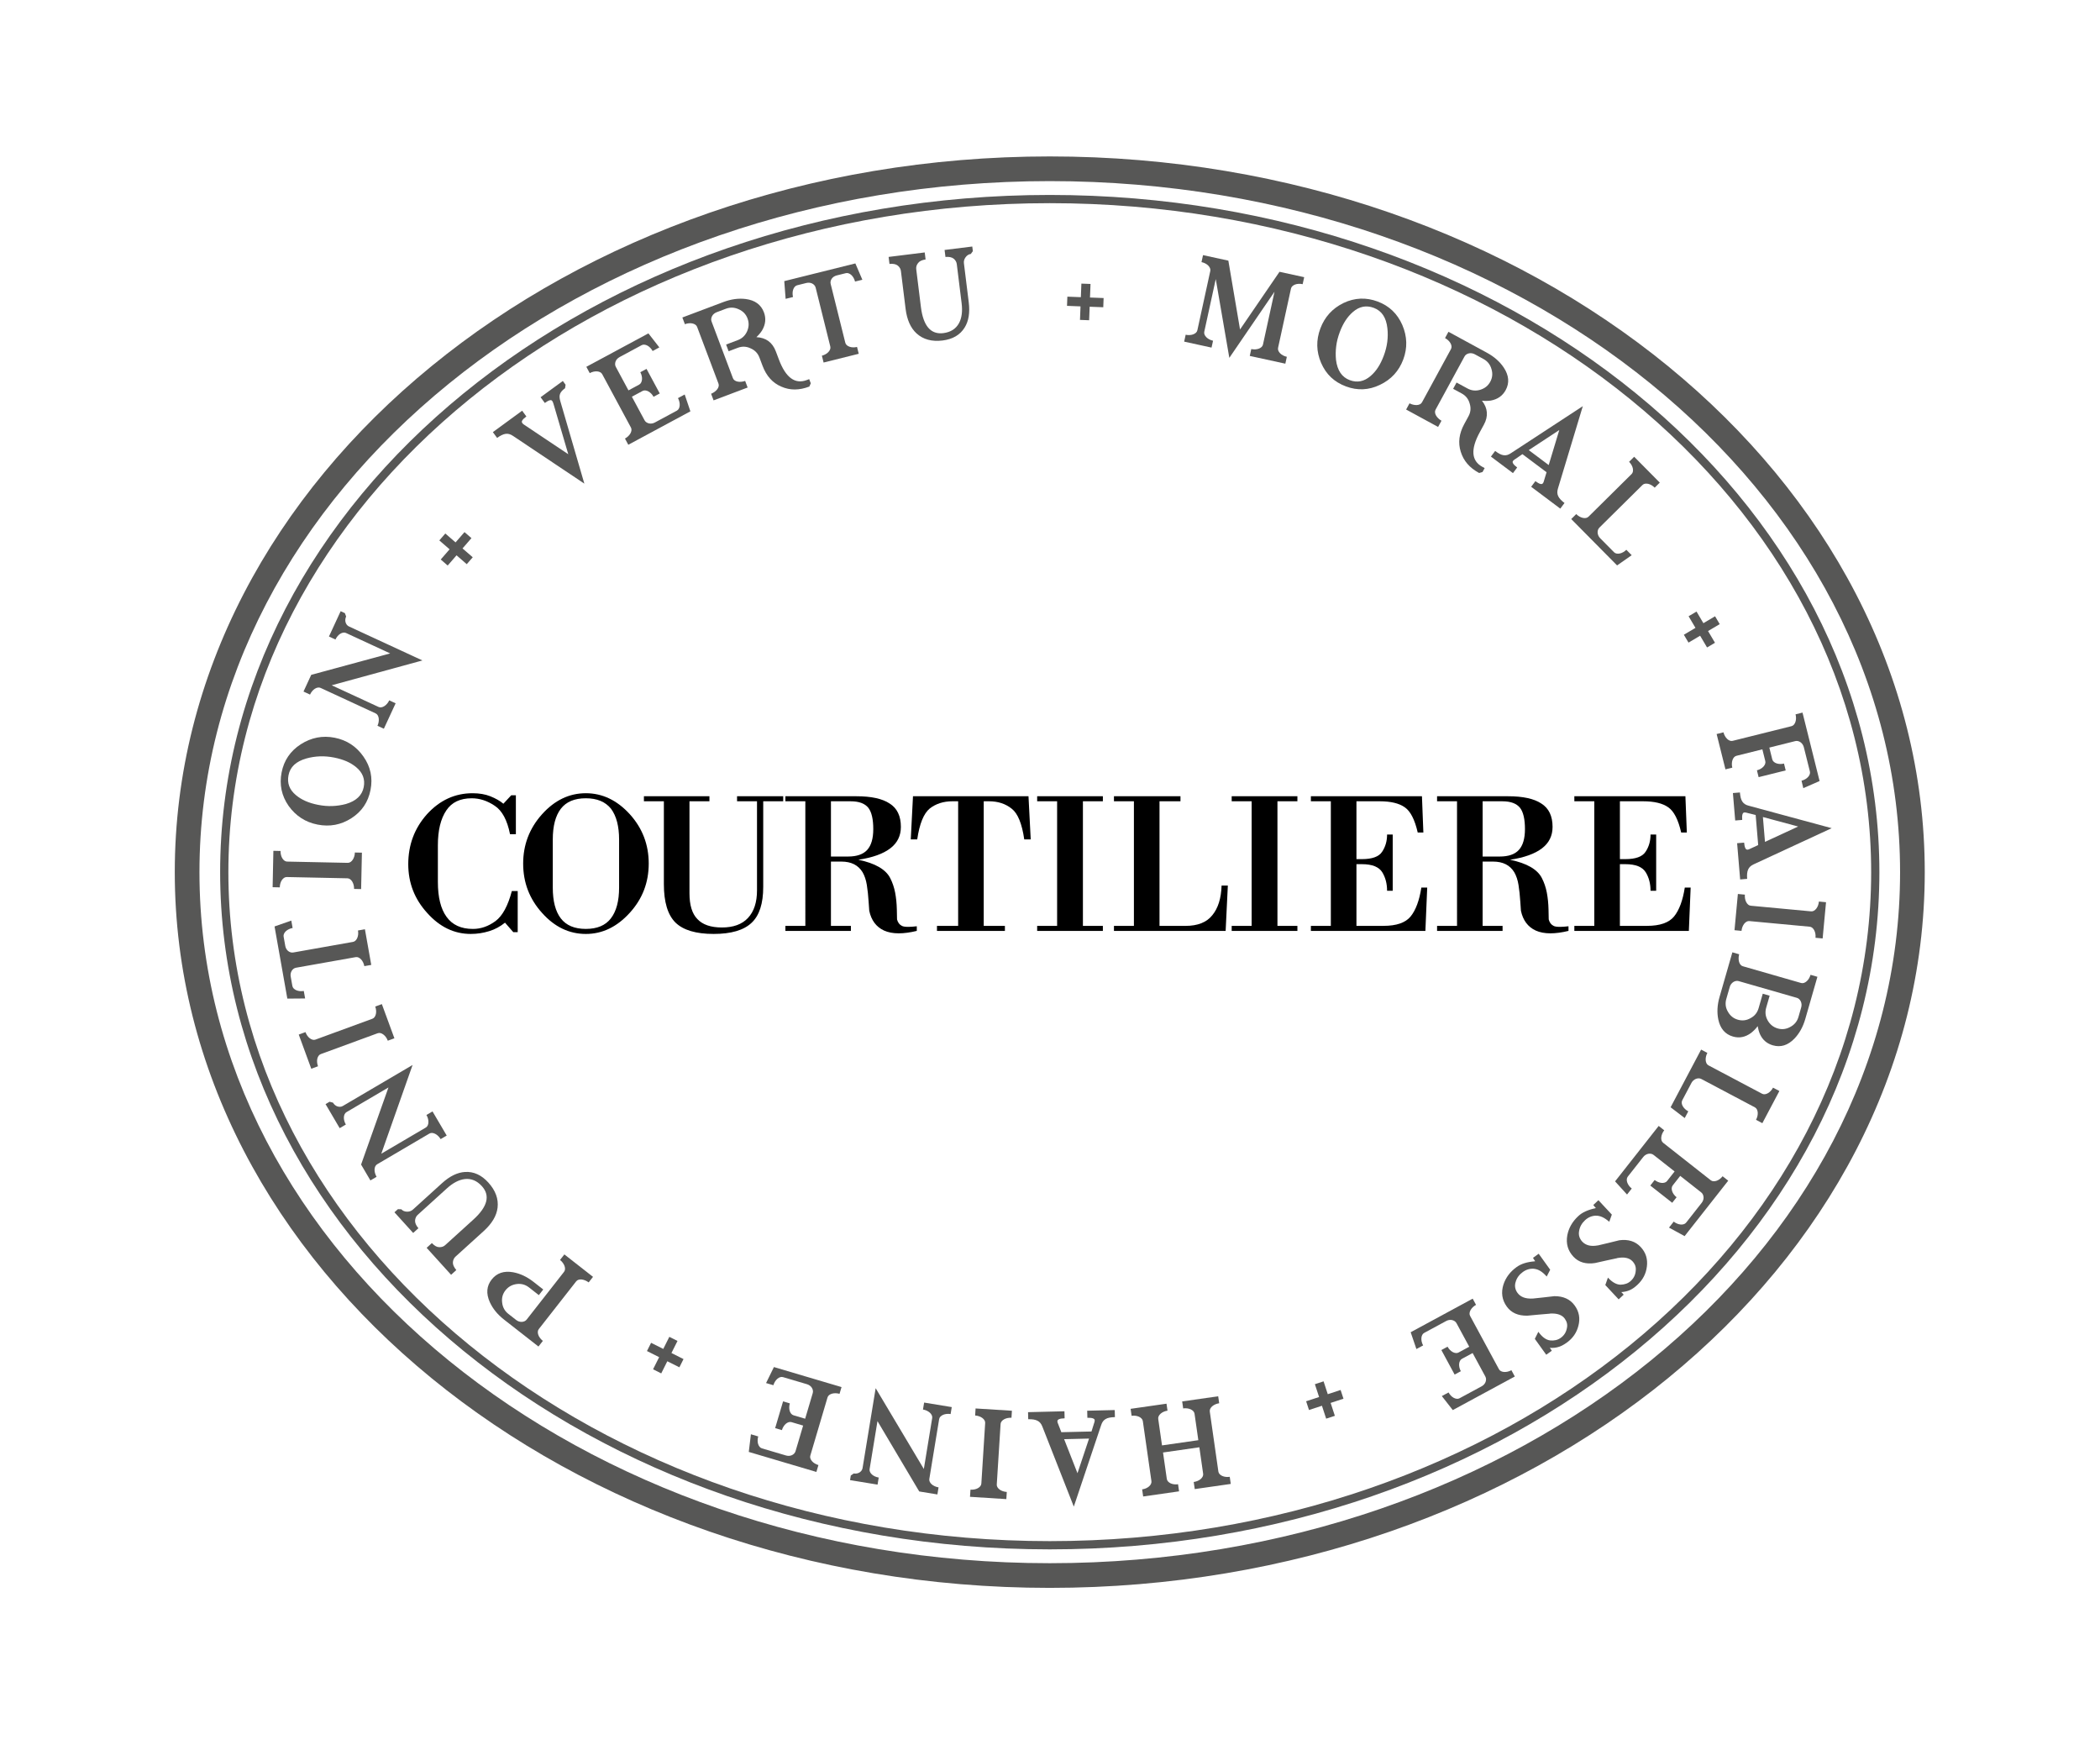 <?xml version="1.0" encoding="utf-8"?>
<!-- Generator: Adobe Illustrator 17.0.0, SVG Export Plug-In . SVG Version: 6.00 Build 0)  -->
<!DOCTYPE svg PUBLIC "-//W3C//DTD SVG 1.1//EN" "http://www.w3.org/Graphics/SVG/1.1/DTD/svg11.dtd">
<svg version="1.1" id="Calque_1" xmlns="http://www.w3.org/2000/svg" xmlns:xlink="http://www.w3.org/1999/xlink" x="0px" y="0px"
	 width="170.08px" height="141.73px" viewBox="0 0 170.08 141.73" enable-background="new 0 0 170.08 141.73" xml:space="preserve">
<g>
	<g>
		<path fill="#575756" d="M45.764,31.437c-0.106,0.078-0.194,0.155-0.26,0.227c-0.066,0.075-0.115,0.152-0.145,0.232
			c-0.031,0.081-0.044,0.17-0.039,0.265c0.004,0.097,0.024,0.204,0.06,0.322l1.947,6.68l-5.788-3.871
			c-0.202-0.137-0.402-0.19-0.598-0.159c-0.197,0.031-0.424,0.141-0.68,0.328l-0.343-0.468l2.371-1.735l0.343,0.468
			c-0.312,0.228-0.426,0.399-0.343,0.514c0.05,0.068,0.079,0.104,0.088,0.105l3.648,2.438l-1.193-4.065
			c-0.028-0.107-0.065-0.194-0.112-0.257c-0.084-0.114-0.282-0.057-0.594,0.171l-0.343-0.465l1.801-1.317l0.223,0.305L45.764,31.437
			z"/>
		<path fill="#575756" d="M55.915,33.309l-5.029,2.707l-0.27-0.503c0.096-0.052,0.184-0.115,0.26-0.188
			c0.076-0.074,0.138-0.151,0.184-0.232c0.045-0.082,0.073-0.164,0.082-0.245c0.01-0.082-0.005-0.159-0.044-0.231l-2.325-4.319
			c-0.038-0.069-0.093-0.123-0.166-0.159c-0.074-0.037-0.156-0.059-0.25-0.066c-0.093-0.007-0.191,0.002-0.294,0.026
			c-0.103,0.025-0.203,0.064-0.3,0.115l-0.275-0.511l5.028-2.707l0.885,1.135l-0.544,0.293c-0.051-0.094-0.113-0.18-0.186-0.255
			c-0.074-0.076-0.15-0.137-0.231-0.181c-0.081-0.045-0.164-0.07-0.246-0.079c-0.084-0.008-0.159,0.005-0.228,0.043l-1.785,0.962
			c-0.075,0.04-0.141,0.09-0.197,0.152c-0.056,0.061-0.098,0.127-0.125,0.198c-0.028,0.072-0.041,0.146-0.041,0.223
			s0.019,0.15,0.056,0.218l1.026,1.906l0.864-0.465c0.07-0.038,0.124-0.093,0.162-0.168c0.038-0.075,0.062-0.156,0.07-0.248
			c0.008-0.092,0-0.189-0.023-0.291s-0.06-0.202-0.113-0.298l0.503-0.27l1.071,1.989l-0.502,0.271
			c-0.051-0.094-0.114-0.18-0.186-0.255c-0.074-0.076-0.151-0.137-0.232-0.181c-0.081-0.045-0.163-0.07-0.245-0.079
			c-0.084-0.008-0.159,0.005-0.229,0.043l-0.864,0.465l1.024,1.902c0.039,0.072,0.09,0.129,0.155,0.172
			c0.064,0.043,0.134,0.072,0.208,0.088c0.075,0.017,0.155,0.019,0.236,0.007c0.083-0.013,0.161-0.039,0.236-0.079l1.785-0.961
			c0.069-0.038,0.123-0.093,0.161-0.168c0.039-0.075,0.062-0.158,0.068-0.251c0.007-0.093-0.001-0.191-0.025-0.295
			c-0.024-0.104-0.061-0.203-0.114-0.301l0.544-0.293L55.915,33.309z"/>
		<path fill="#575756" d="M65.548,31.304c-0.411,0.155-0.805,0.234-1.179,0.235c-0.374,0.002-0.74-0.076-1.099-0.234
			c-0.696-0.298-1.2-0.858-1.509-1.679l-0.253-0.671c-0.132-0.351-0.372-0.599-0.719-0.747c-0.337-0.162-0.682-0.176-1.035-0.044
			l-0.742,0.28l-0.205-0.544l0.94-0.354c0.177-0.067,0.328-0.159,0.453-0.276c0.125-0.118,0.227-0.262,0.304-0.432
			c0.078-0.177,0.12-0.352,0.127-0.525c0.007-0.173-0.022-0.346-0.088-0.524c-0.13-0.345-0.368-0.592-0.715-0.745
			c-0.342-0.159-0.688-0.174-1.039-0.042l-0.75,0.283c-0.079,0.03-0.151,0.072-0.215,0.126c-0.064,0.055-0.114,0.115-0.15,0.183
			c-0.037,0.067-0.061,0.138-0.071,0.214c-0.01,0.075-0.002,0.148,0.025,0.222l1.73,4.59c0.028,0.076,0.076,0.138,0.145,0.185
			c0.067,0.047,0.147,0.079,0.238,0.097c0.09,0.018,0.189,0.022,0.294,0.013c0.106-0.009,0.211-0.032,0.315-0.068l0.201,0.534
			l-2.758,1.04l-0.201-0.534c0.102-0.042,0.195-0.094,0.281-0.156s0.156-0.131,0.213-0.205c0.056-0.073,0.095-0.15,0.115-0.23
			c0.02-0.08,0.016-0.158-0.013-0.235l-1.729-4.589c-0.028-0.074-0.076-0.134-0.144-0.181c-0.067-0.046-0.147-0.079-0.239-0.099
			c-0.092-0.019-0.19-0.024-0.295-0.013c-0.105,0.011-0.209,0.035-0.312,0.075l-0.205-0.544l3.319-1.25
			c0.626-0.236,1.229-0.318,1.807-0.247c0.752,0.096,1.245,0.455,1.479,1.076c0.185,0.491,0.136,0.978-0.145,1.461
			c-0.119,0.193-0.274,0.376-0.463,0.552c0.775,0.041,1.299,0.425,1.573,1.152l0.25,0.662c0.552,1.465,1.303,2.018,2.254,1.661
			l0.199-0.075l0.127,0.34L65.548,31.304z"/>
		<path fill="#575756" d="M69.25,22.799c-0.026-0.104-0.065-0.203-0.117-0.295s-0.112-0.169-0.18-0.232
			c-0.066-0.063-0.141-0.108-0.218-0.137c-0.078-0.029-0.156-0.035-0.232-0.015l-0.742,0.185c-0.084,0.021-0.157,0.054-0.226,0.097
			c-0.067,0.045-0.125,0.098-0.169,0.161c-0.045,0.063-0.075,0.132-0.093,0.205c-0.017,0.075-0.015,0.15,0.003,0.225l1.185,4.76
			c0.019,0.079,0.061,0.145,0.123,0.2c0.063,0.054,0.136,0.096,0.224,0.126c0.087,0.031,0.182,0.047,0.287,0.05
			c0.104,0.004,0.209-0.008,0.316-0.035l0.138,0.554l-2.846,0.709l-0.138-0.555c0.104-0.025,0.202-0.065,0.294-0.117
			c0.093-0.052,0.17-0.111,0.233-0.179c0.063-0.067,0.108-0.14,0.138-0.216c0.03-0.077,0.034-0.155,0.015-0.235l-1.184-4.759
			c-0.019-0.076-0.054-0.143-0.104-0.2c-0.049-0.057-0.109-0.104-0.179-0.138c-0.07-0.034-0.145-0.055-0.225-0.063
			c-0.079-0.007-0.16-0.001-0.244,0.019l-0.741,0.185c-0.079,0.02-0.146,0.061-0.2,0.123c-0.055,0.063-0.097,0.136-0.127,0.224
			c-0.03,0.086-0.047,0.184-0.049,0.289c-0.003,0.106,0.008,0.211,0.035,0.315l-0.599,0.15l-0.11-1.435l5.758-1.433l0.567,1.322
			L69.25,22.799z"/>
		<path fill="#575756" d="M78.626,20.565c-0.165,0.021-0.306,0.109-0.423,0.266c-0.111,0.154-0.156,0.316-0.135,0.487l0.391,3.16
			c0.104,0.839-0.005,1.522-0.331,2.046c-0.37,0.597-0.965,0.946-1.785,1.048c-0.865,0.107-1.565-0.081-2.104-0.566
			c-0.247-0.226-0.444-0.506-0.591-0.839c-0.147-0.334-0.248-0.717-0.302-1.151l-0.38-3.066c-0.021-0.172-0.104-0.318-0.249-0.44
			c-0.145-0.121-0.371-0.168-0.678-0.139l-0.07-0.566l2.925-0.363l0.07,0.566c-0.155,0.025-0.283,0.062-0.381,0.109
			c-0.098,0.047-0.176,0.111-0.233,0.191c-0.118,0.151-0.165,0.314-0.144,0.488l0.378,3.056c0.191,1.542,0.797,2.249,1.817,2.123
			c0.595-0.075,1.02-0.345,1.273-0.814c0.111-0.21,0.184-0.447,0.218-0.714c0.035-0.265,0.032-0.565-0.01-0.899l-0.391-3.16
			c-0.022-0.172-0.105-0.318-0.249-0.44c-0.152-0.12-0.374-0.167-0.669-0.141l-0.07-0.566l2.242-0.278l0.047,0.374L78.626,20.565z"
			/>
		<path fill="#575756" d="M88.252,24.838l-0.043,1.094l-0.74-0.028l0.042-1.094l-1.093-0.043l0.028-0.745l1.093,0.042l0.043-1.098
			l0.74,0.028l-0.043,1.098l1.103,0.043l-0.028,0.745L88.252,24.838z"/>
		<path fill="#575756" d="M101.219,28.822l0.122-0.557c0.107,0.024,0.214,0.032,0.32,0.026c0.105-0.005,0.203-0.025,0.29-0.057
			c0.087-0.033,0.161-0.076,0.222-0.133c0.061-0.056,0.099-0.124,0.117-0.204l0.932-4.272l-3.658,5.353l-1.099-6.38l-0.93,4.263
			c-0.017,0.079-0.01,0.157,0.022,0.234c0.032,0.076,0.081,0.147,0.147,0.214c0.065,0.065,0.145,0.124,0.239,0.173
			s0.195,0.085,0.303,0.11l-0.123,0.556l-2.217-0.484l0.122-0.558c0.108,0.024,0.215,0.033,0.32,0.026
			c0.106-0.005,0.203-0.025,0.29-0.057c0.088-0.033,0.162-0.076,0.223-0.133c0.061-0.056,0.099-0.125,0.116-0.204l1.045-4.793
			c0.017-0.076,0.009-0.154-0.023-0.23c-0.031-0.076-0.081-0.147-0.146-0.213c-0.066-0.065-0.146-0.123-0.24-0.171
			c-0.095-0.047-0.195-0.084-0.303-0.106l0.124-0.566l2.051,0.447l0.946,5.575l3.196-4.671l2,0.435l-0.124,0.567
			c-0.107-0.024-0.214-0.033-0.319-0.029c-0.106,0.005-0.203,0.023-0.289,0.055c-0.088,0.033-0.162,0.076-0.223,0.133
			c-0.061,0.056-0.099,0.123-0.115,0.199l-1.045,4.793c-0.017,0.08-0.01,0.158,0.022,0.235c0.031,0.076,0.08,0.147,0.146,0.213
			c0.065,0.065,0.145,0.124,0.24,0.173c0.094,0.049,0.194,0.085,0.302,0.109l-0.122,0.557L101.219,28.822z M98.366,22.002
			c-0.003,0.013,0.001,0.026,0.01,0.041L98.366,22.002z"/>
		<path fill="#575756" d="M113.65,29.111c-0.352,0.939-0.983,1.625-1.893,2.055c-0.9,0.432-1.817,0.473-2.75,0.124
			c-0.475-0.177-0.877-0.424-1.21-0.737c-0.333-0.314-0.599-0.704-0.801-1.169c-0.392-0.915-0.413-1.845-0.059-2.787
			c0.349-0.934,0.975-1.621,1.875-2.062c0.906-0.43,1.829-0.468,2.769-0.117c0.927,0.347,1.592,0.981,1.994,1.9
			C113.973,27.25,113.998,28.181,113.65,29.111z M112.07,28.811c0.143-0.383,0.239-0.758,0.286-1.126
			c0.047-0.368,0.051-0.736,0.01-1.104c-0.049-0.435-0.164-0.788-0.345-1.061c-0.182-0.273-0.435-0.47-0.758-0.591
			c-0.61-0.227-1.173-0.117-1.691,0.334c-0.223,0.192-0.423,0.423-0.6,0.692c-0.176,0.27-0.332,0.585-0.466,0.944
			c-0.143,0.383-0.239,0.758-0.285,1.126c-0.047,0.369-0.054,0.739-0.018,1.112c0.105,0.858,0.475,1.406,1.111,1.645
			c0.606,0.227,1.171,0.115,1.693-0.337c0.223-0.192,0.423-0.423,0.599-0.692C111.782,29.481,111.936,29.168,112.07,28.811z"/>
		<path fill="#575756" d="M119.795,38.302c-0.387-0.21-0.704-0.456-0.948-0.739c-0.245-0.283-0.426-0.61-0.541-0.985
			c-0.23-0.723-0.135-1.47,0.285-2.24l0.343-0.63c0.179-0.328,0.21-0.674,0.095-1.033c-0.097-0.361-0.312-0.632-0.643-0.812
			l-0.696-0.378l0.277-0.509l0.883,0.48c0.165,0.09,0.334,0.145,0.505,0.162c0.171,0.018,0.346,0.001,0.525-0.052
			c0.185-0.057,0.345-0.139,0.48-0.245c0.135-0.107,0.248-0.244,0.338-0.409c0.175-0.324,0.208-0.665,0.097-1.026
			c-0.103-0.365-0.318-0.635-0.646-0.815l-0.705-0.383c-0.075-0.04-0.153-0.067-0.235-0.08c-0.083-0.013-0.162-0.011-0.236,0.005
			c-0.075,0.017-0.145,0.045-0.207,0.085c-0.064,0.041-0.114,0.095-0.152,0.165l-2.345,4.308c-0.039,0.072-0.054,0.149-0.045,0.231
			c0.009,0.082,0.036,0.163,0.082,0.244c0.045,0.081,0.106,0.157,0.183,0.231c0.076,0.075,0.162,0.138,0.257,0.194l-0.274,0.501
			l-2.589-1.409l0.274-0.502c0.098,0.05,0.198,0.087,0.302,0.111c0.104,0.024,0.201,0.033,0.294,0.028
			c0.093-0.005,0.175-0.026,0.249-0.063c0.075-0.036,0.13-0.091,0.169-0.163l2.345-4.308c0.037-0.069,0.052-0.145,0.043-0.226
			s-0.035-0.164-0.081-0.245c-0.045-0.082-0.106-0.159-0.184-0.231c-0.076-0.073-0.164-0.135-0.26-0.188l0.277-0.509l3.115,1.696
			c0.588,0.32,1.045,0.722,1.367,1.206c0.418,0.633,0.469,1.239,0.152,1.822c-0.251,0.461-0.651,0.743-1.2,0.845
			c-0.224,0.035-0.464,0.04-0.72,0.011c0.475,0.613,0.527,1.261,0.155,1.943l-0.338,0.621c-0.749,1.375-0.676,2.306,0.215,2.792
			l0.186,0.102l-0.174,0.319L119.795,38.302z"/>
		<path fill="#575756" d="M124.01,39.418l0.342-0.456c0.315,0.235,0.515,0.295,0.605,0.176c0.033-0.043,0.053-0.081,0.062-0.114
			l0.238-0.782l-1.955-1.465l-0.546,0.375c-0.049,0.029-0.093,0.058-0.131,0.088c-0.037,0.028-0.066,0.057-0.087,0.085
			c-0.088,0.118,0.025,0.295,0.339,0.531l-0.342,0.456l-1.785-1.338l0.342-0.456c0.136,0.102,0.259,0.182,0.369,0.239
			c0.111,0.057,0.216,0.093,0.318,0.106c0.102,0.014,0.2,0.006,0.295-0.02c0.095-0.027,0.195-0.076,0.299-0.147l5.82-3.807
			l-2.012,6.662c-0.037,0.118-0.055,0.227-0.053,0.329c0.003,0.102,0.025,0.2,0.069,0.294s0.108,0.186,0.194,0.277
			c0.085,0.091,0.191,0.185,0.319,0.281l-0.342,0.456L124.01,39.418z M123.815,36.448l1.615,1.211l0.857-2.835L123.815,36.448z"/>
		<path fill="#575756" d="M130.969,45.786l-3.715-3.755l0.406-0.402c0.077,0.078,0.162,0.144,0.254,0.196
			c0.092,0.053,0.184,0.089,0.275,0.11c0.091,0.02,0.177,0.024,0.258,0.01c0.081-0.015,0.151-0.05,0.209-0.107l3.487-3.45
			c0.056-0.055,0.091-0.123,0.106-0.205c0.015-0.081,0.013-0.167-0.006-0.259c-0.019-0.091-0.056-0.182-0.108-0.274
			c-0.054-0.091-0.118-0.176-0.195-0.255l0.413-0.408l2.074,2.095l-0.413,0.408c-0.077-0.078-0.161-0.144-0.253-0.198
			c-0.091-0.054-0.182-0.091-0.273-0.112c-0.091-0.02-0.177-0.024-0.259-0.01c-0.081,0.015-0.15,0.049-0.205,0.104l-3.487,3.45
			c-0.056,0.055-0.095,0.119-0.118,0.193c-0.023,0.074-0.032,0.148-0.026,0.225c0.005,0.077,0.025,0.154,0.059,0.23
			c0.034,0.076,0.081,0.145,0.141,0.206l1.128,1.14c0.055,0.056,0.124,0.092,0.205,0.108c0.083,0.015,0.169,0.015,0.26-0.005
			c0.092-0.019,0.184-0.055,0.275-0.107c0.093-0.052,0.178-0.115,0.256-0.194l0.435,0.439L130.969,45.786z"/>
		<path fill="#575756" d="M137.694,51.48l-0.941,0.557l-0.377-0.637l0.941-0.557l-0.557-0.941l0.642-0.38l0.557,0.942l0.945-0.56
			l0.376,0.637l-0.945,0.559l0.562,0.95l-0.642,0.38L137.694,51.48z"/>
		<path fill="#575756" d="M145.906,63.22c0.104-0.026,0.202-0.065,0.294-0.117c0.093-0.053,0.17-0.113,0.232-0.18
			c0.063-0.067,0.108-0.141,0.137-0.219c0.029-0.079,0.035-0.156,0.015-0.232l-0.491-1.968c-0.021-0.082-0.055-0.158-0.101-0.227
			c-0.047-0.069-0.102-0.126-0.164-0.17c-0.063-0.045-0.131-0.076-0.204-0.095c-0.073-0.018-0.147-0.019-0.224,0l-2.101,0.525
			l0.237,0.952c0.019,0.076,0.06,0.142,0.123,0.198c0.063,0.056,0.137,0.099,0.225,0.129c0.087,0.03,0.183,0.047,0.287,0.05
			c0.105,0.003,0.21-0.009,0.316-0.035l0.138,0.555l-2.193,0.546l-0.138-0.554c0.104-0.026,0.202-0.065,0.294-0.117
			c0.092-0.052,0.17-0.112,0.232-0.18c0.063-0.067,0.109-0.141,0.137-0.218c0.029-0.079,0.034-0.156,0.015-0.232l-0.237-0.952
			l-2.096,0.523c-0.079,0.019-0.145,0.061-0.2,0.123c-0.055,0.063-0.096,0.138-0.126,0.226c-0.03,0.088-0.046,0.185-0.049,0.292
			c-0.003,0.106,0.009,0.212,0.035,0.319l-0.554,0.138l-0.714-2.86l0.554-0.138c0.026,0.106,0.066,0.206,0.118,0.298
			s0.112,0.17,0.18,0.235c0.067,0.064,0.14,0.111,0.217,0.14c0.076,0.03,0.155,0.035,0.235,0.015l4.759-1.187
			c0.076-0.019,0.141-0.06,0.195-0.122c0.054-0.063,0.095-0.138,0.125-0.225c0.03-0.088,0.045-0.186,0.047-0.292
			c0.001-0.105-0.012-0.212-0.038-0.319l0.563-0.141l1.383,5.542l-1.319,0.577L145.906,63.22z"/>
		<path fill="#575756" d="M140.69,68.281l0.568-0.047c0.033,0.392,0.123,0.582,0.271,0.569c0.053-0.005,0.095-0.015,0.125-0.03
			l0.743-0.342l-0.205-2.435l-0.643-0.159c-0.055-0.017-0.106-0.031-0.152-0.039c-0.047-0.008-0.087-0.012-0.122-0.008
			c-0.147,0.013-0.205,0.214-0.172,0.605l-0.568,0.047l-0.186-2.223l0.568-0.047c0.015,0.169,0.036,0.315,0.067,0.435
			c0.031,0.12,0.075,0.223,0.133,0.308c0.057,0.085,0.127,0.155,0.212,0.207c0.084,0.054,0.186,0.095,0.308,0.125l6.712,1.817
			l-6.315,2.925c-0.113,0.05-0.205,0.11-0.28,0.18c-0.075,0.07-0.133,0.152-0.174,0.246c-0.041,0.095-0.067,0.205-0.079,0.328
			c-0.012,0.125-0.011,0.266,0.003,0.425l-0.568,0.048L140.69,68.281z M142.779,66.161l0.168,2.012l2.688-1.243L142.779,66.161z"/>
		<path fill="#575756" d="M140.751,72.392l0.568,0.054c-0.01,0.109-0.005,0.216,0.013,0.321c0.019,0.104,0.049,0.198,0.093,0.281
			c0.043,0.083,0.095,0.151,0.159,0.205c0.063,0.054,0.135,0.084,0.216,0.091l4.884,0.456c0.078,0.007,0.153-0.01,0.225-0.05
			c0.072-0.041,0.136-0.097,0.194-0.171c0.057-0.075,0.105-0.161,0.141-0.26c0.035-0.099,0.059-0.204,0.07-0.314l0.577,0.054
			l-0.275,2.935l-0.577-0.054c0.01-0.109,0.007-0.216-0.01-0.321c-0.017-0.104-0.047-0.198-0.09-0.281
			c-0.043-0.083-0.095-0.151-0.158-0.205c-0.063-0.053-0.134-0.084-0.212-0.09l-4.884-0.456c-0.081-0.008-0.158,0.009-0.23,0.049
			c-0.072,0.041-0.136,0.098-0.194,0.172s-0.105,0.16-0.143,0.259s-0.062,0.204-0.072,0.313l-0.568-0.054L140.751,72.392z"/>
		<path fill="#575756" d="M140.356,83.938c-0.637-0.184-1.035-0.646-1.191-1.388c-0.117-0.57-0.084-1.176,0.102-1.821l1.039-3.613
			l0.548,0.158c-0.027,0.106-0.042,0.213-0.043,0.319c-0.001,0.106,0.011,0.204,0.036,0.293c0.025,0.088,0.063,0.165,0.115,0.229
			c0.052,0.065,0.117,0.107,0.195,0.13l4.715,1.355c0.075,0.022,0.152,0.019,0.23-0.007c0.077-0.026,0.152-0.071,0.222-0.133
			c0.07-0.062,0.132-0.138,0.186-0.228c0.054-0.091,0.096-0.189,0.126-0.295l0.557,0.161l-0.98,3.409
			c-0.185,0.644-0.479,1.175-0.882,1.596c-0.527,0.545-1.108,0.726-1.746,0.544c-0.484-0.139-0.832-0.44-1.045-0.905
			c-0.045-0.105-0.083-0.209-0.111-0.315c-0.028-0.105-0.054-0.216-0.075-0.334c-0.077,0.109-0.161,0.208-0.25,0.298
			c-0.09,0.09-0.184,0.174-0.28,0.251c-0.233,0.173-0.472,0.283-0.716,0.332C140.864,84.024,140.614,84.011,140.356,83.938z
			 M140.749,82.573c0.36,0.104,0.703,0.062,1.028-0.126c0.169-0.088,0.308-0.201,0.415-0.337c0.108-0.136,0.187-0.293,0.239-0.471
			l0.336-1.17l0.557,0.161l-0.278,0.965c-0.052,0.182-0.068,0.357-0.049,0.528c0.019,0.17,0.075,0.337,0.165,0.502
			c0.095,0.168,0.21,0.306,0.345,0.415c0.134,0.109,0.292,0.189,0.473,0.242c0.354,0.102,0.695,0.058,1.024-0.128
			c0.333-0.179,0.551-0.448,0.655-0.808l0.221-0.77c0.024-0.082,0.033-0.165,0.027-0.248c-0.005-0.084-0.025-0.16-0.056-0.23
			c-0.033-0.07-0.075-0.132-0.129-0.185c-0.054-0.054-0.118-0.09-0.194-0.112l-4.715-1.355c-0.075-0.022-0.151-0.025-0.225-0.008
			c-0.075,0.015-0.145,0.045-0.209,0.086c-0.065,0.043-0.123,0.097-0.173,0.164c-0.051,0.067-0.087,0.142-0.111,0.224l-0.28,0.975
			c-0.052,0.178-0.067,0.354-0.048,0.525c0.019,0.173,0.076,0.342,0.173,0.506C140.126,82.254,140.395,82.472,140.749,82.573z"/>
		<path fill="#575756" d="M135.303,89.664l2.471-4.669l0.505,0.266c-0.052,0.097-0.088,0.198-0.111,0.301
			c-0.023,0.104-0.03,0.202-0.023,0.295c0.008,0.093,0.031,0.176,0.068,0.25c0.038,0.074,0.093,0.129,0.165,0.167l4.335,2.294
			c0.07,0.037,0.145,0.05,0.227,0.04c0.082-0.01,0.164-0.038,0.245-0.084c0.081-0.046,0.157-0.108,0.229-0.186
			c0.072-0.077,0.133-0.165,0.185-0.262l0.514,0.271l-1.379,2.605l-0.513-0.271c0.052-0.097,0.089-0.198,0.114-0.301
			c0.024-0.103,0.032-0.2,0.025-0.294c-0.008-0.093-0.031-0.176-0.068-0.25c-0.038-0.073-0.092-0.128-0.161-0.165l-4.335-2.295
			c-0.07-0.036-0.143-0.055-0.219-0.055c-0.076,0.001-0.151,0.015-0.223,0.043c-0.072,0.028-0.139,0.07-0.203,0.125
			c-0.063,0.055-0.115,0.12-0.155,0.195l-0.75,1.417c-0.036,0.069-0.05,0.145-0.041,0.229c0.009,0.083,0.037,0.165,0.083,0.246
			c0.046,0.081,0.108,0.158,0.185,0.231c0.077,0.073,0.165,0.135,0.262,0.186l-0.289,0.545L135.303,89.664z"/>
		<path fill="#575756" d="M130.806,95.664l3.532-4.489l0.448,0.354c-0.067,0.086-0.123,0.178-0.164,0.276
			c-0.041,0.097-0.065,0.194-0.075,0.286s-0.002,0.178,0.022,0.257c0.024,0.079,0.068,0.143,0.132,0.194l3.855,3.033
			c0.062,0.049,0.134,0.075,0.216,0.08c0.083,0.005,0.168-0.008,0.255-0.038c0.088-0.031,0.175-0.078,0.259-0.142
			c0.084-0.064,0.16-0.139,0.228-0.225l0.455,0.359l-3.532,4.489l-1.264-0.689l0.382-0.486c0.084,0.066,0.175,0.12,0.273,0.161
			c0.098,0.041,0.193,0.065,0.285,0.074c0.092,0.008,0.177,0,0.257-0.025c0.079-0.025,0.144-0.069,0.193-0.131l1.254-1.594
			c0.053-0.066,0.093-0.139,0.12-0.217c0.028-0.078,0.04-0.156,0.036-0.233c-0.004-0.076-0.021-0.15-0.052-0.221
			c-0.031-0.07-0.076-0.129-0.138-0.178l-1.701-1.338l-0.607,0.771c-0.048,0.062-0.075,0.134-0.081,0.218
			c-0.005,0.084,0.005,0.168,0.035,0.255c0.029,0.087,0.075,0.173,0.136,0.257c0.061,0.085,0.135,0.161,0.222,0.229l-0.353,0.448
			l-1.776-1.396l0.354-0.449c0.084,0.066,0.175,0.12,0.273,0.161c0.097,0.041,0.193,0.065,0.285,0.074
			c0.092,0.008,0.177-0.001,0.257-0.025c0.08-0.025,0.145-0.069,0.193-0.131l0.607-0.771l-1.698-1.335
			c-0.064-0.051-0.134-0.083-0.209-0.096c-0.075-0.013-0.151-0.013-0.226,0.002c-0.075,0.015-0.148,0.045-0.219,0.088
			c-0.071,0.044-0.133,0.099-0.185,0.166l-1.255,1.594c-0.048,0.062-0.075,0.135-0.081,0.218c-0.005,0.084,0.007,0.169,0.038,0.257
			s0.077,0.175,0.14,0.26s0.138,0.162,0.225,0.23l-0.383,0.485L130.806,95.664z"/>
		<path fill="#575756" d="M127.431,101.761c-0.451-0.484-0.615-1.061-0.494-1.733c0.057-0.294,0.158-0.568,0.303-0.824
			c0.145-0.255,0.338-0.496,0.582-0.724c0.165-0.155,0.363-0.284,0.593-0.388c0.23-0.104,0.497-0.189,0.802-0.254l-0.013-0.001
			c0.015-0.005,0.026-0.01,0.032-0.01c0.005-0.001,0.013-0.001,0.022-0.001c-0.011-0.003-0.034-0.025-0.069-0.067
			c-0.035-0.043-0.085-0.103-0.149-0.18l0.417-0.39l1.087,1.166l-0.21,0.583c-0.385-0.342-0.747-0.506-1.091-0.492l0.007-0.006
			c-0.335,0.015-0.625,0.138-0.875,0.37c-0.269,0.25-0.429,0.54-0.481,0.867c-0.033,0.168-0.026,0.325,0.02,0.471
			c0.046,0.146,0.125,0.279,0.236,0.399c0.14,0.15,0.315,0.25,0.524,0.303c0.209,0.052,0.457,0.052,0.745-0.001l-0.007,0.005
			c0.285-0.067,0.575-0.136,0.868-0.206s0.584-0.141,0.868-0.214c0.726-0.097,1.305,0.085,1.735,0.548
			c0.414,0.444,0.58,0.975,0.498,1.593l0.001-0.014c-0.067,0.575-0.322,1.067-0.763,1.479c-0.124,0.115-0.243,0.211-0.355,0.286
			c-0.113,0.075-0.218,0.131-0.318,0.167c-0.076,0.033-0.168,0.062-0.274,0.087c-0.105,0.025-0.227,0.043-0.365,0.051
			c0.045,0.035,0.111,0.105,0.196,0.21l-0.407,0.38l-1.081-1.159l0.212-0.603c0.182,0.195,0.358,0.34,0.529,0.432
			c0.17,0.093,0.335,0.14,0.495,0.141c0.16-0.004,0.31-0.03,0.452-0.079c0.141-0.049,0.27-0.129,0.387-0.239
			c0.232-0.216,0.362-0.484,0.388-0.8c0.019-0.155,0.005-0.296-0.038-0.422c-0.045-0.126-0.12-0.245-0.225-0.358
			c-0.127-0.136-0.294-0.226-0.501-0.271c-0.207-0.045-0.459-0.04-0.755,0.017l0.006,0.006c-0.294,0.058-0.591,0.123-0.895,0.193
			c-0.303,0.07-0.598,0.136-0.887,0.199C128.442,102.391,127.857,102.218,127.431,101.761z"/>
		<path fill="#575756" d="M122.034,105.802c-0.385-0.536-0.475-1.13-0.27-1.781c0.094-0.285,0.229-0.544,0.405-0.779
			c0.175-0.235,0.399-0.449,0.669-0.644c0.185-0.133,0.396-0.235,0.637-0.31s0.516-0.125,0.827-0.15l-0.014-0.002
			c0.017-0.004,0.028-0.006,0.033-0.006c0.005,0,0.013,0.001,0.022,0.002c-0.011-0.004-0.031-0.029-0.061-0.076
			c-0.029-0.046-0.071-0.112-0.125-0.198l0.463-0.333l0.931,1.295l-0.283,0.552c-0.337-0.388-0.677-0.597-1.019-0.625l0.008-0.005
			c-0.334-0.027-0.638,0.058-0.914,0.256c-0.298,0.215-0.495,0.482-0.586,0.799c-0.054,0.163-0.067,0.319-0.04,0.47
			c0.027,0.15,0.088,0.292,0.185,0.425c0.119,0.166,0.28,0.288,0.481,0.366c0.202,0.078,0.447,0.109,0.738,0.094l-0.008,0.005
			c0.292-0.031,0.587-0.063,0.887-0.095c0.301-0.032,0.596-0.065,0.888-0.102c0.733-0.004,1.284,0.25,1.653,0.764
			c0.355,0.493,0.452,1.04,0.293,1.643l0.002-0.013c-0.138,0.561-0.454,1.017-0.944,1.37c-0.138,0.099-0.267,0.178-0.389,0.239
			c-0.121,0.06-0.234,0.102-0.336,0.125c-0.081,0.023-0.175,0.04-0.283,0.052s-0.231,0.013-0.369,0.004
			c0.04,0.04,0.096,0.118,0.168,0.234l-0.452,0.325l-0.925-1.286l0.286-0.572c0.156,0.216,0.313,0.383,0.47,0.495
			c0.157,0.114,0.315,0.181,0.475,0.203c0.159,0.017,0.312,0.01,0.458-0.022c0.145-0.031,0.284-0.094,0.414-0.187
			c0.258-0.185,0.42-0.434,0.486-0.745c0.038-0.152,0.044-0.293,0.015-0.424c-0.028-0.131-0.088-0.258-0.177-0.384
			c-0.108-0.15-0.262-0.262-0.463-0.333s-0.45-0.097-0.751-0.079l0.005,0.008c-0.298,0.021-0.603,0.047-0.912,0.077
			c-0.309,0.031-0.611,0.059-0.906,0.085C122.956,106.556,122.399,106.31,122.034,105.802z"/>
		<path fill="#575756" d="M114.251,107.881l5.023-2.719l0.271,0.502c-0.096,0.052-0.183,0.115-0.26,0.189
			c-0.076,0.074-0.137,0.151-0.182,0.233c-0.045,0.081-0.073,0.164-0.082,0.245c-0.009,0.082,0.005,0.159,0.045,0.231l2.335,4.313
			c0.038,0.07,0.093,0.123,0.166,0.159c0.075,0.037,0.157,0.059,0.25,0.065c0.093,0.006,0.191-0.003,0.294-0.027
			c0.103-0.025,0.203-0.064,0.299-0.116l0.275,0.51l-5.023,2.719l-0.887-1.134l0.544-0.294c0.052,0.094,0.114,0.179,0.186,0.255
			c0.074,0.076,0.151,0.136,0.232,0.18c0.081,0.044,0.164,0.07,0.246,0.079c0.084,0.008,0.159-0.005,0.228-0.044l1.784-0.965
			c0.075-0.04,0.141-0.091,0.196-0.152c0.056-0.061,0.098-0.127,0.125-0.199c0.027-0.072,0.04-0.146,0.04-0.223
			c-0.001-0.076-0.019-0.15-0.056-0.218l-1.031-1.904l-0.863,0.467c-0.069,0.037-0.123,0.093-0.161,0.167
			c-0.038,0.075-0.061,0.157-0.069,0.249c-0.007,0.092,0.001,0.189,0.024,0.291c0.023,0.102,0.061,0.201,0.114,0.298l-0.502,0.272
			l-1.075-1.986l0.502-0.272c0.051,0.095,0.113,0.179,0.186,0.255c0.074,0.076,0.151,0.136,0.232,0.18
			c0.081,0.045,0.163,0.07,0.245,0.079c0.084,0.008,0.159-0.005,0.229-0.044l0.863-0.467l-1.028-1.9
			c-0.039-0.072-0.09-0.129-0.155-0.171c-0.065-0.043-0.134-0.072-0.209-0.088c-0.075-0.017-0.155-0.019-0.236-0.006
			c-0.083,0.013-0.161,0.039-0.235,0.08l-1.784,0.965c-0.069,0.037-0.123,0.093-0.161,0.168c-0.038,0.075-0.061,0.158-0.067,0.251
			c-0.006,0.093,0.002,0.191,0.025,0.295c0.024,0.103,0.062,0.203,0.115,0.3l-0.544,0.294L114.251,107.881z"/>
		<path fill="#575756" d="M106.834,113.128l-0.341-1.04l0.704-0.23l0.34,1.04l1.04-0.341l0.232,0.708l-1.04,0.34l0.342,1.045
			l-0.704,0.23l-0.342-1.045l-1.049,0.344l-0.232-0.708L106.834,113.128z"/>
		<path fill="#575756" d="M94.476,113.667l0.081,0.565c-0.105,0.015-0.207,0.045-0.305,0.086c-0.097,0.043-0.18,0.095-0.249,0.155
			c-0.069,0.06-0.123,0.127-0.159,0.202c-0.037,0.074-0.05,0.151-0.038,0.232l0.306,2.138l2.941-0.422l-0.306-2.138
			c-0.011-0.081-0.045-0.152-0.102-0.212c-0.056-0.061-0.127-0.11-0.212-0.148c-0.085-0.039-0.18-0.065-0.285-0.078
			c-0.105-0.014-0.212-0.013-0.322,0.003l-0.081-0.565l2.917-0.418l0.081,0.565c-0.109,0.015-0.212,0.045-0.309,0.087
			c-0.097,0.043-0.182,0.095-0.252,0.155c-0.071,0.061-0.125,0.128-0.162,0.203c-0.037,0.074-0.05,0.15-0.038,0.232l0.695,4.855
			c0.012,0.077,0.045,0.146,0.102,0.207c0.056,0.061,0.127,0.11,0.212,0.148c0.085,0.038,0.18,0.064,0.285,0.076
			c0.105,0.012,0.212,0.01,0.322-0.005l0.082,0.575l-2.917,0.418l-0.083-0.575c0.109-0.015,0.212-0.045,0.31-0.085
			c0.097-0.041,0.182-0.092,0.252-0.152c0.071-0.061,0.125-0.129,0.162-0.203c0.037-0.074,0.05-0.149,0.039-0.227l-0.307-2.143
			l-2.942,0.422l0.307,2.143c0.011,0.077,0.045,0.146,0.102,0.207c0.056,0.061,0.126,0.11,0.209,0.149
			c0.084,0.038,0.177,0.064,0.283,0.076c0.105,0.012,0.21,0.01,0.316-0.005l0.082,0.575l-2.908,0.417l-0.082-0.575
			c0.109-0.015,0.212-0.044,0.307-0.085c0.095-0.041,0.178-0.092,0.247-0.152c0.07-0.061,0.123-0.127,0.159-0.202
			c0.037-0.074,0.05-0.149,0.039-0.227l-0.695-4.855c-0.012-0.081-0.045-0.151-0.102-0.212c-0.056-0.061-0.125-0.11-0.209-0.149
			c-0.084-0.038-0.176-0.065-0.28-0.079c-0.104-0.014-0.209-0.013-0.319,0.003l-0.081-0.565L94.476,113.667z"/>
		<path fill="#575756" d="M86.21,114.281l0.014,0.571c-0.393,0.009-0.587,0.088-0.584,0.235c0.001,0.054,0.008,0.095,0.022,0.127
			l0.297,0.762l2.442-0.058l0.197-0.633c0.021-0.054,0.036-0.104,0.048-0.15c0.012-0.045,0.017-0.085,0.016-0.12
			c-0.004-0.147-0.203-0.216-0.595-0.207l-0.014-0.571l2.23-0.054l0.015,0.571c-0.17,0.005-0.316,0.018-0.438,0.042
			c-0.123,0.024-0.227,0.061-0.316,0.114c-0.088,0.052-0.161,0.118-0.219,0.198c-0.058,0.08-0.105,0.18-0.144,0.301l-2.213,6.593
			l-2.545-6.477c-0.044-0.115-0.097-0.212-0.163-0.291c-0.065-0.079-0.143-0.141-0.235-0.187c-0.093-0.047-0.2-0.079-0.324-0.099
			c-0.123-0.019-0.265-0.026-0.425-0.023l-0.014-0.571L86.21,114.281z M88.203,116.492l-2.018,0.049l1.081,2.757L88.203,116.492z"/>
		<path fill="#575756" d="M81.956,114.239l-0.036,0.569c-0.109-0.007-0.216,0.001-0.32,0.022c-0.104,0.022-0.196,0.055-0.278,0.101
			c-0.081,0.045-0.147,0.1-0.199,0.165s-0.079,0.137-0.085,0.219l-0.309,4.895c-0.005,0.079,0.014,0.153,0.056,0.223
			c0.043,0.071,0.102,0.134,0.177,0.189c0.075,0.055,0.163,0.099,0.263,0.132c0.101,0.033,0.205,0.054,0.315,0.061l-0.036,0.579
			l-2.943-0.186l0.037-0.579c0.11,0.007,0.216,0.001,0.32-0.019c0.104-0.02,0.196-0.054,0.278-0.098
			c0.082-0.045,0.148-0.1,0.2-0.165c0.052-0.065,0.079-0.136,0.084-0.215l0.309-4.895c0.005-0.082-0.014-0.157-0.056-0.228
			c-0.043-0.07-0.102-0.133-0.177-0.188c-0.075-0.055-0.163-0.1-0.264-0.135c-0.099-0.035-0.205-0.056-0.315-0.063l0.035-0.57
			L81.956,114.239z"/>
		<path fill="#575756" d="M69.145,119.318c0.084,0.015,0.165,0.014,0.245,0c0.081-0.014,0.154-0.041,0.219-0.081
			c0.065-0.04,0.12-0.091,0.165-0.152c0.045-0.061,0.074-0.131,0.086-0.208l1.06-6.465l3.902,6.543l0.676-4.124
			c0.013-0.081,0.002-0.158-0.034-0.232c-0.035-0.075-0.088-0.143-0.157-0.205c-0.069-0.062-0.152-0.115-0.248-0.161
			c-0.096-0.045-0.198-0.075-0.307-0.093l0.093-0.564l2.238,0.367l-0.093,0.563c-0.108-0.017-0.215-0.021-0.321-0.01
			c-0.105,0.012-0.201,0.035-0.287,0.073c-0.085,0.037-0.157,0.085-0.215,0.144c-0.058,0.059-0.093,0.129-0.106,0.209l-0.795,4.841
			c-0.013,0.077-0.001,0.154,0.035,0.227c0.035,0.075,0.088,0.143,0.157,0.205c0.07,0.062,0.153,0.115,0.249,0.157
			c0.096,0.043,0.199,0.074,0.307,0.091l-0.094,0.573l-1.471-0.241l-3.382-5.697l-0.638,3.891c-0.013,0.077-0.001,0.154,0.035,0.227
			c0.035,0.075,0.087,0.143,0.155,0.205c0.068,0.062,0.15,0.115,0.246,0.157c0.097,0.043,0.198,0.073,0.303,0.09l-0.094,0.573
			l-2.229-0.365l0.061-0.372L69.145,119.318z M75.006,119.28c-0.006-0.017-0.013-0.031-0.017-0.041
			c-0.005-0.01-0.01-0.022-0.018-0.036L75.006,119.28z"/>
		<path fill="#575756" d="M62.68,110.701l5.476,1.621l-0.162,0.547c-0.105-0.031-0.212-0.048-0.317-0.049
			c-0.106-0.002-0.204,0.01-0.294,0.035c-0.09,0.026-0.166,0.065-0.231,0.115c-0.065,0.052-0.108,0.116-0.132,0.195l-1.392,4.704
			c-0.023,0.075-0.021,0.152,0.005,0.23c0.026,0.078,0.07,0.152,0.131,0.223c0.061,0.07,0.137,0.133,0.227,0.187
			c0.09,0.055,0.189,0.097,0.294,0.129l-0.165,0.556l-5.476-1.621l0.173-1.429l0.593,0.175c-0.031,0.103-0.047,0.207-0.049,0.313
			c-0.001,0.106,0.01,0.203,0.037,0.292c0.026,0.088,0.066,0.165,0.119,0.23c0.053,0.065,0.117,0.109,0.193,0.131l1.945,0.575
			c0.081,0.024,0.164,0.035,0.246,0.031c0.084-0.004,0.159-0.021,0.23-0.053s0.132-0.075,0.185-0.129
			c0.054-0.055,0.093-0.12,0.115-0.195l0.615-2.075l-0.941-0.278c-0.075-0.022-0.153-0.02-0.233,0.005
			c-0.079,0.025-0.155,0.068-0.225,0.127c-0.07,0.06-0.134,0.134-0.189,0.223c-0.056,0.088-0.099,0.185-0.131,0.291l-0.547-0.162
			l0.642-2.166l0.547,0.162c-0.031,0.102-0.046,0.207-0.048,0.313c-0.002,0.106,0.01,0.203,0.036,0.291s0.066,0.165,0.119,0.23
			c0.053,0.065,0.117,0.108,0.193,0.131l0.941,0.278l0.614-2.071c0.023-0.078,0.026-0.155,0.011-0.23
			c-0.015-0.075-0.044-0.145-0.085-0.21s-0.095-0.122-0.164-0.171c-0.067-0.049-0.142-0.086-0.223-0.111l-1.945-0.575
			c-0.075-0.022-0.153-0.02-0.233,0.005c-0.079,0.025-0.155,0.069-0.225,0.13c-0.071,0.061-0.134,0.136-0.191,0.226
			c-0.056,0.09-0.099,0.187-0.131,0.294l-0.593-0.175L62.68,110.701z"/>
		<path fill="#575756" d="M53.719,109.232l0.49-0.978l0.662,0.332l-0.491,0.978l0.978,0.491l-0.334,0.666l-0.978-0.49l-0.492,0.983
			l-0.662-0.332l0.493-0.983l-0.987-0.495l0.334-0.666L53.719,109.232z"/>
		<path fill="#575756" d="M39.818,103.615c0.413-0.527,0.993-0.724,1.739-0.591c0.573,0.105,1.123,0.365,1.65,0.776l0.791,0.619
			l-0.357,0.457l-0.791-0.619c-0.149-0.116-0.305-0.198-0.472-0.244c-0.165-0.046-0.342-0.058-0.527-0.035
			c-0.191,0.025-0.363,0.08-0.514,0.164s-0.285,0.199-0.402,0.348c-0.226,0.289-0.315,0.621-0.265,0.996
			c0.041,0.376,0.209,0.679,0.504,0.91l0.632,0.494c0.066,0.053,0.14,0.092,0.219,0.118c0.079,0.026,0.157,0.038,0.235,0.034
			c0.076-0.004,0.15-0.02,0.218-0.05c0.07-0.03,0.128-0.075,0.177-0.137l3.024-3.862c0.05-0.065,0.078-0.138,0.083-0.22
			c0.005-0.083-0.009-0.168-0.04-0.255c-0.031-0.088-0.078-0.175-0.141-0.26s-0.137-0.161-0.225-0.23l0.352-0.449l2.321,1.817
			l-0.352,0.449c-0.088-0.065-0.182-0.118-0.28-0.159c-0.097-0.04-0.193-0.066-0.285-0.076c-0.092-0.01-0.177-0.004-0.255,0.021
			c-0.079,0.024-0.144,0.068-0.194,0.133l-3.025,3.862c-0.048,0.062-0.075,0.134-0.079,0.216c-0.005,0.082,0.009,0.167,0.04,0.255
			s0.078,0.174,0.143,0.257c0.064,0.085,0.139,0.16,0.225,0.228l-0.358,0.456l-2.793-2.186c-0.527-0.413-0.91-0.885-1.149-1.415
			C39.358,104.745,39.408,104.137,39.818,103.615z"/>
		<path fill="#575756" d="M32.506,97.926c0.112,0.123,0.265,0.187,0.461,0.193c0.189,0.003,0.347-0.055,0.475-0.17l2.358-2.139
			c0.626-0.568,1.247-0.87,1.865-0.907c0.701-0.042,1.329,0.244,1.885,0.856c0.585,0.645,0.835,1.328,0.748,2.046
			c-0.043,0.332-0.158,0.655-0.346,0.966c-0.188,0.312-0.444,0.615-0.767,0.909l-2.288,2.075c-0.128,0.115-0.2,0.268-0.216,0.456
			c-0.016,0.188,0.076,0.4,0.276,0.635l-0.423,0.384l-1.98-2.184l0.423-0.383c0.11,0.112,0.213,0.195,0.308,0.248
			c0.095,0.054,0.192,0.081,0.289,0.081c0.191,0.009,0.352-0.045,0.482-0.164l2.282-2.069c1.151-1.044,1.38-1.945,0.69-2.707
			c-0.404-0.445-0.869-0.635-1.397-0.573c-0.235,0.031-0.472,0.108-0.709,0.232c-0.238,0.125-0.482,0.299-0.731,0.525l-2.358,2.138
			c-0.128,0.116-0.2,0.269-0.216,0.457c-0.012,0.194,0.079,0.402,0.27,0.627l-0.423,0.384l-1.517-1.674l0.28-0.253L32.506,97.926z"
			/>
		<path fill="#575756" d="M26.968,89.29c0.043,0.074,0.095,0.136,0.158,0.189c0.062,0.053,0.129,0.092,0.203,0.116
			s0.147,0.035,0.223,0.03c0.076-0.005,0.147-0.026,0.215-0.066l5.648-3.32l-2.534,7.185l3.603-2.117
			c0.071-0.042,0.123-0.099,0.157-0.175c0.035-0.075,0.054-0.159,0.056-0.253c0.004-0.093-0.008-0.191-0.035-0.294
			c-0.027-0.103-0.069-0.201-0.125-0.296L35.03,90l1.149,1.955l-0.492,0.289c-0.056-0.095-0.122-0.179-0.198-0.253
			c-0.076-0.074-0.156-0.132-0.239-0.174c-0.084-0.043-0.165-0.067-0.248-0.074c-0.083-0.005-0.159,0.011-0.229,0.053l-4.229,2.485
			c-0.067,0.04-0.118,0.097-0.153,0.173c-0.035,0.075-0.054,0.159-0.056,0.252c-0.004,0.094,0.009,0.191,0.038,0.293
			c0.028,0.102,0.071,0.2,0.126,0.295l-0.5,0.294l-0.755-1.285l2.217-6.243l-3.4,1.998c-0.067,0.04-0.118,0.097-0.153,0.173
			c-0.035,0.075-0.054,0.158-0.058,0.25c-0.005,0.092,0.008,0.189,0.036,0.29c0.028,0.102,0.07,0.199,0.125,0.291l-0.5,0.294
			l-1.145-1.948l0.325-0.191L26.968,89.29z M30.747,93.771c0.009-0.016,0.015-0.029,0.021-0.04c0.005-0.01,0.01-0.022,0.016-0.037
			L30.747,93.771z"/>
		<path fill="#575756" d="M31.943,84.078l-0.535,0.196c-0.038-0.104-0.088-0.198-0.15-0.285s-0.129-0.157-0.205-0.214
			c-0.075-0.056-0.151-0.095-0.231-0.116c-0.079-0.021-0.157-0.017-0.235,0.01l-4.605,1.688c-0.074,0.027-0.134,0.075-0.182,0.142
			c-0.047,0.067-0.081,0.147-0.102,0.238c-0.019,0.091-0.025,0.189-0.015,0.295c0.01,0.105,0.034,0.209,0.072,0.312l-0.545,0.2
			l-1.015-2.767l0.545-0.2c0.038,0.104,0.087,0.198,0.147,0.285s0.127,0.159,0.202,0.215c0.075,0.056,0.151,0.095,0.231,0.116
			c0.08,0.021,0.156,0.018,0.23-0.009l4.605-1.687c0.077-0.028,0.139-0.076,0.186-0.144c0.047-0.067,0.081-0.147,0.102-0.238
			c0.021-0.091,0.026-0.189,0.017-0.295c-0.009-0.105-0.032-0.21-0.07-0.314l0.536-0.195L31.943,84.078z"/>
		<path fill="#575756" d="M23.699,75.146c-0.105,0.019-0.205,0.051-0.302,0.097c-0.095,0.045-0.177,0.1-0.244,0.163
			c-0.067,0.063-0.118,0.133-0.152,0.209s-0.045,0.153-0.031,0.23l0.134,0.753c0.015,0.084,0.043,0.161,0.082,0.232
			c0.04,0.072,0.09,0.132,0.149,0.18c0.06,0.049,0.126,0.084,0.198,0.106c0.073,0.023,0.147,0.026,0.225,0.013l4.829-0.856
			c0.081-0.015,0.15-0.051,0.208-0.109c0.058-0.058,0.106-0.129,0.142-0.214c0.036-0.085,0.059-0.179,0.07-0.283
			c0.01-0.104,0.005-0.21-0.014-0.319l0.562-0.099l0.513,2.888l-0.562,0.099c-0.019-0.105-0.051-0.205-0.096-0.301
			c-0.046-0.095-0.1-0.177-0.164-0.244c-0.064-0.066-0.132-0.118-0.207-0.153c-0.075-0.035-0.152-0.045-0.233-0.031l-4.829,0.857
			c-0.077,0.014-0.146,0.044-0.207,0.089c-0.061,0.046-0.11,0.103-0.149,0.17c-0.039,0.067-0.065,0.141-0.079,0.22
			c-0.013,0.079-0.013,0.16,0.003,0.244l0.134,0.752c0.015,0.081,0.051,0.15,0.109,0.208c0.058,0.058,0.13,0.106,0.215,0.142
			s0.18,0.059,0.285,0.069c0.105,0.01,0.211,0.005,0.316-0.013l0.108,0.608l-1.44,0.012l-1.036-5.843l1.357-0.475L23.699,75.146z"/>
		<path fill="#575756" d="M29.248,71.995l-0.571-0.012c0.002-0.11-0.01-0.216-0.036-0.319c-0.026-0.102-0.063-0.194-0.112-0.274
			c-0.049-0.079-0.106-0.144-0.173-0.193c-0.066-0.048-0.141-0.074-0.223-0.075l-4.904-0.102c-0.079-0.002-0.152,0.02-0.221,0.065
			c-0.068,0.046-0.129,0.108-0.181,0.185s-0.092,0.167-0.121,0.269c-0.028,0.102-0.045,0.207-0.046,0.317l-0.58-0.013l0.061-2.947
			l0.58,0.013c-0.002,0.11,0.009,0.216,0.034,0.319c0.025,0.103,0.061,0.194,0.11,0.274c0.049,0.079,0.106,0.144,0.173,0.192
			c0.067,0.049,0.14,0.074,0.218,0.075l4.905,0.102c0.081,0.001,0.156-0.021,0.225-0.066s0.129-0.107,0.181-0.185
			c0.052-0.077,0.093-0.167,0.124-0.269c0.031-0.102,0.047-0.207,0.049-0.317l0.571,0.012L29.248,71.995z"/>
		<path fill="#575756" d="M27.098,59.738c0.985,0.193,1.764,0.703,2.339,1.53c0.574,0.817,0.765,1.715,0.573,2.693
			c-0.097,0.497-0.274,0.935-0.529,1.314c-0.255,0.38-0.595,0.707-1.022,0.983c-0.838,0.537-1.752,0.71-2.739,0.515
			c-0.978-0.191-1.759-0.695-2.343-1.511c-0.572-0.824-0.762-1.727-0.569-2.712c0.191-0.973,0.705-1.732,1.547-2.278
			C25.208,59.725,26.123,59.547,27.098,59.738z M27.062,61.345c-0.402-0.079-0.787-0.111-1.158-0.097s-0.735,0.071-1.09,0.17
			c-0.421,0.12-0.751,0.292-0.99,0.515c-0.239,0.224-0.392,0.505-0.458,0.845c-0.125,0.639,0.076,1.176,0.606,1.614
			c0.225,0.189,0.486,0.347,0.781,0.477s0.63,0.232,1.007,0.305c0.402,0.079,0.787,0.111,1.158,0.097
			c0.371-0.014,0.737-0.069,1.099-0.165c0.83-0.244,1.31-0.7,1.441-1.366c0.125-0.635-0.079-1.174-0.612-1.615
			c-0.225-0.188-0.486-0.347-0.781-0.477C27.769,61.52,27.435,61.419,27.062,61.345z"/>
		<path fill="#575756" d="M28.033,49.923C27.998,50,27.976,50.08,27.968,50.16s-0.001,0.159,0.02,0.232
			c0.021,0.075,0.055,0.141,0.102,0.2c0.047,0.06,0.105,0.106,0.177,0.139l5.945,2.75l-7.348,2.011l3.793,1.754
			c0.075,0.035,0.152,0.045,0.233,0.03c0.081-0.015,0.161-0.046,0.24-0.097c0.079-0.05,0.152-0.115,0.221-0.196
			c0.069-0.081,0.126-0.171,0.173-0.271l0.518,0.239l-0.953,2.06l-0.518-0.24c0.046-0.099,0.078-0.202,0.095-0.306
			c0.017-0.105,0.019-0.204,0.007-0.296c-0.013-0.093-0.04-0.175-0.081-0.245s-0.099-0.125-0.174-0.158l-4.452-2.06
			c-0.072-0.033-0.147-0.042-0.229-0.027c-0.082,0.015-0.161,0.047-0.24,0.097c-0.078,0.05-0.152,0.115-0.218,0.198
			c-0.067,0.081-0.124,0.172-0.17,0.272L24.581,56l0.625-1.353l6.394-1.735l-3.578-1.655c-0.072-0.033-0.147-0.043-0.229-0.028
			c-0.081,0.015-0.161,0.046-0.239,0.095c-0.078,0.049-0.15,0.114-0.218,0.195c-0.067,0.081-0.123,0.171-0.168,0.268l-0.526-0.244
			l0.948-2.05l0.342,0.158L28.033,49.923z M26.502,55.58c0.018-0.002,0.033-0.004,0.045-0.005c0.011-0.002,0.025-0.004,0.04-0.007
			L26.502,55.58z"/>
		<path fill="#575756" d="M37.46,44.41l0.827,0.717l-0.485,0.559l-0.827-0.717l-0.717,0.827l-0.563-0.488l0.717-0.827l-0.831-0.72
			l0.485-0.559l0.83,0.72l0.724-0.834l0.563,0.488L37.46,44.41z"/>
	</g>
	<g>
		<path fill="#575756" d="M85.021,125.464c-37.05,0-67.192-24.601-67.192-54.84c0-30.238,30.143-54.838,67.192-54.838
			s67.191,24.6,67.191,54.838C152.213,100.863,122.071,125.464,85.021,125.464z M85.021,16.452
			c-36.683,0-66.525,24.302-66.525,54.172c0,29.872,29.843,54.173,66.525,54.173c36.682,0,66.525-24.302,66.525-54.173
			C151.546,40.754,121.703,16.452,85.021,16.452z"/>
	</g>
	<g>
		<path d="M41.57,75.482l-0.669-0.767c-0.392,0.316-0.817,0.545-1.274,0.685c-0.49,0.152-0.99,0.228-1.502,0.228
			c-1.338,0-2.514-0.565-3.525-1.698c-1.024-1.12-1.535-2.437-1.535-3.951c0-1.567,0.506-2.916,1.518-4.048
			c1.034-1.132,2.264-1.698,3.689-1.698c0.545,0,1.024,0.081,1.437,0.245c0.435,0.175,0.788,0.375,1.06,0.605l0.637-0.685h0.375
			v3.151h-0.474c-0.227-1.143-0.642-1.91-1.24-2.302c-0.599-0.403-1.219-0.605-1.861-0.605c-0.936,0-1.622,0.326-2.057,0.98
			c-0.457,0.675-0.685,1.616-0.685,2.824v2.972c0,1.241,0.234,2.182,0.702,2.824c0.468,0.653,1.181,0.98,2.138,0.98
			c0.642,0,1.251-0.212,1.829-0.637c0.566-0.425,1.007-1.235,1.322-2.433h0.474v3.331L41.57,75.482L41.57,75.482z"/>
		<path d="M51.007,73.914c-1.034,1.143-2.22,1.715-3.559,1.715c-1.349,0-2.53-0.565-3.542-1.698
			c-1.024-1.131-1.535-2.465-1.535-3.999c0-1.524,0.506-2.851,1.518-3.984c1.023-1.143,2.209-1.715,3.558-1.715
			c1.339,0,2.525,0.566,3.559,1.698c1.024,1.132,1.535,2.465,1.535,3.999S52.029,72.793,51.007,73.914z M50.141,67.989
			c0-1.078-0.218-1.911-0.653-2.498c-0.456-0.566-1.137-0.849-2.041-0.849c-0.914,0-1.588,0.283-2.024,0.849
			c-0.435,0.566-0.653,1.398-0.653,2.498v3.885c0,1.099,0.217,1.932,0.653,2.498c0.435,0.566,1.11,0.849,2.024,0.849
			c0.915,0,1.589-0.283,2.025-0.849c0.446-0.577,0.669-1.409,0.669-2.498C50.141,71.873,50.141,67.989,50.141,67.989z"/>
		<path d="M61.814,64.886v6.938c0,1.35-0.315,2.318-0.946,2.906c-0.632,0.598-1.655,0.898-3.069,0.898
			c-1.426,0-2.455-0.305-3.086-0.914c-0.631-0.621-0.946-1.659-0.946-3.118v-6.71h-1.616v-0.408h5.306v0.408h-1.616v7.445
			c0,0.958,0.212,1.655,0.637,2.089c0.425,0.457,1.088,0.685,1.991,0.685c0.925,0,1.627-0.255,2.106-0.767
			c0.49-0.523,0.735-1.268,0.735-2.236v-7.216h-1.616v-0.408h3.738v0.408H61.814z"/>
		<path d="M72.785,75.579c-0.457,0-0.855-0.076-1.192-0.228c-0.631-0.294-1.028-0.827-1.192-1.6l-0.049-0.702
			c-0.033-0.523-0.082-0.985-0.147-1.387s-0.18-0.745-0.343-1.028c-0.349-0.576-0.92-0.865-1.715-0.865h-0.849v5.208h1.616v0.408
			h-5.305v-0.408h1.616V64.886h-1.616v-0.408h5.746c1.208,0,2.105,0.195,2.694,0.587c0.61,0.381,0.914,1.012,0.914,1.895
			c0,0.718-0.283,1.295-0.849,1.73c-0.577,0.446-1.442,0.756-2.595,0.93c1.36,0.283,2.22,0.779,2.579,1.485
			c0.185,0.359,0.318,0.751,0.4,1.175c0.081,0.425,0.127,0.882,0.138,1.371l0.016,0.8c0.065,0.251,0.195,0.425,0.392,0.523
			c0.097,0.055,0.272,0.081,0.523,0.081c0.174,0,0.402-0.016,0.685-0.049v0.375C73.71,75.514,73.22,75.579,72.785,75.579z
			 M70.336,65.425c-0.284-0.36-0.763-0.539-1.437-0.539h-1.6v4.474h1.387c0.707,0,1.225-0.18,1.551-0.539
			c0.326-0.36,0.49-0.92,0.49-1.682C70.727,66.345,70.597,65.773,70.336,65.425z"/>
		<path d="M82.955,67.972c-0.185-1.274-0.523-2.101-1.012-2.482c-0.5-0.403-1.115-0.605-1.845-0.605h-0.425v10.09h1.715v0.408
			h-5.502v-0.408h1.715v-10.09h-0.457c-0.729,0-1.344,0.196-1.845,0.588c-0.489,0.403-0.827,1.235-1.012,2.498h-0.523l0.18-3.494
			h9.355l0.18,3.494H82.955z"/>
		<path d="M84,75.384v-0.408h1.616v-10.09H84v-0.408h5.322v0.408h-1.616v10.09h1.616v0.408C89.322,75.384,84,75.384,84,75.384z"/>
		<path d="M99.265,75.384H90.22v-0.408h1.616v-10.09H90.22v-0.408h5.387v0.408h-1.698v10.09h2.105c0.99,0,1.715-0.288,2.172-0.865
			c0.468-0.566,0.718-1.366,0.751-2.4h0.506L99.265,75.384z"/>
		<path d="M99.755,75.384v-0.408h1.616v-10.09h-1.616v-0.408h5.322v0.408h-1.616v10.09h1.616v0.408
			C105.076,75.384,99.755,75.384,99.755,75.384z"/>
		<path d="M115.443,75.384h-9.274v-0.408h1.616v-10.09h-1.616v-0.408h8.995l0.115,2.938h-0.457
			c-0.239-1.045-0.587-1.725-1.045-2.041c-0.457-0.326-1.138-0.49-2.041-0.49h-1.877v4.685h0.441c0.827,0,1.371-0.195,1.632-0.588
			c0.272-0.402,0.408-0.87,0.408-1.404h0.456v4.555h-0.456c0-0.577-0.131-1.077-0.392-1.502c-0.272-0.435-0.822-0.653-1.648-0.653
			h-0.441v4.996h2.188c1.055,0,1.79-0.255,2.204-0.767c0.413-0.511,0.702-1.289,0.865-2.335h0.474L115.443,75.384z"/>
		<path d="M125.565,75.579c-0.457,0-0.855-0.076-1.192-0.228c-0.631-0.294-1.028-0.827-1.192-1.6l-0.049-0.702
			c-0.033-0.523-0.082-0.985-0.147-1.387c-0.065-0.403-0.18-0.745-0.343-1.028c-0.349-0.576-0.92-0.865-1.715-0.865h-0.849v5.208
			h1.616v0.408h-5.305v-0.408h1.616V64.886h-1.616v-0.408h5.746c1.208,0,2.105,0.195,2.694,0.587
			c0.61,0.381,0.914,1.012,0.914,1.895c0,0.718-0.283,1.295-0.849,1.73c-0.577,0.446-1.442,0.756-2.595,0.93
			c1.36,0.283,2.22,0.779,2.579,1.485c0.185,0.359,0.318,0.751,0.4,1.175c0.081,0.425,0.127,0.882,0.138,1.371l0.016,0.8
			c0.065,0.251,0.195,0.425,0.393,0.523c0.097,0.055,0.272,0.081,0.523,0.081c0.174,0,0.402-0.016,0.685-0.049v0.375
			C126.49,75.514,126,75.579,125.565,75.579z M123.116,65.425c-0.284-0.36-0.763-0.539-1.437-0.539h-1.6v4.474h1.387
			c0.707,0,1.225-0.18,1.551-0.539c0.326-0.36,0.49-0.92,0.49-1.682C123.508,66.345,123.377,65.773,123.116,65.425z"/>
		<path d="M136.781,75.384h-9.274v-0.408h1.616v-10.09h-1.616v-0.408h8.995l0.115,2.938h-0.457
			c-0.239-1.045-0.587-1.725-1.045-2.041c-0.457-0.326-1.138-0.49-2.041-0.49h-1.877v4.685h0.441c0.827,0,1.371-0.195,1.632-0.588
			c0.272-0.402,0.408-0.87,0.408-1.404h0.456v4.555h-0.456c0-0.577-0.131-1.077-0.393-1.502c-0.272-0.435-0.822-0.653-1.648-0.653
			h-0.441v4.996h2.187c1.055,0,1.79-0.255,2.204-0.767c0.413-0.511,0.702-1.289,0.865-2.335h0.474L136.781,75.384z"/>
	</g>
	<g>
		<path fill="#575756" d="M85.021,128.582c-39.076,0-70.866-26-70.866-57.958c0-31.957,31.79-57.957,70.866-57.957
			s70.866,26,70.866,57.957C155.887,102.583,124.097,128.582,85.021,128.582z M85.021,14.666c-37.974,0-68.867,25.103-68.867,55.958
			c0,30.856,30.894,55.96,68.867,55.96s68.867-25.104,68.867-55.96C153.889,39.769,122.995,14.666,85.021,14.666z"/>
	</g>
</g>
</svg>
